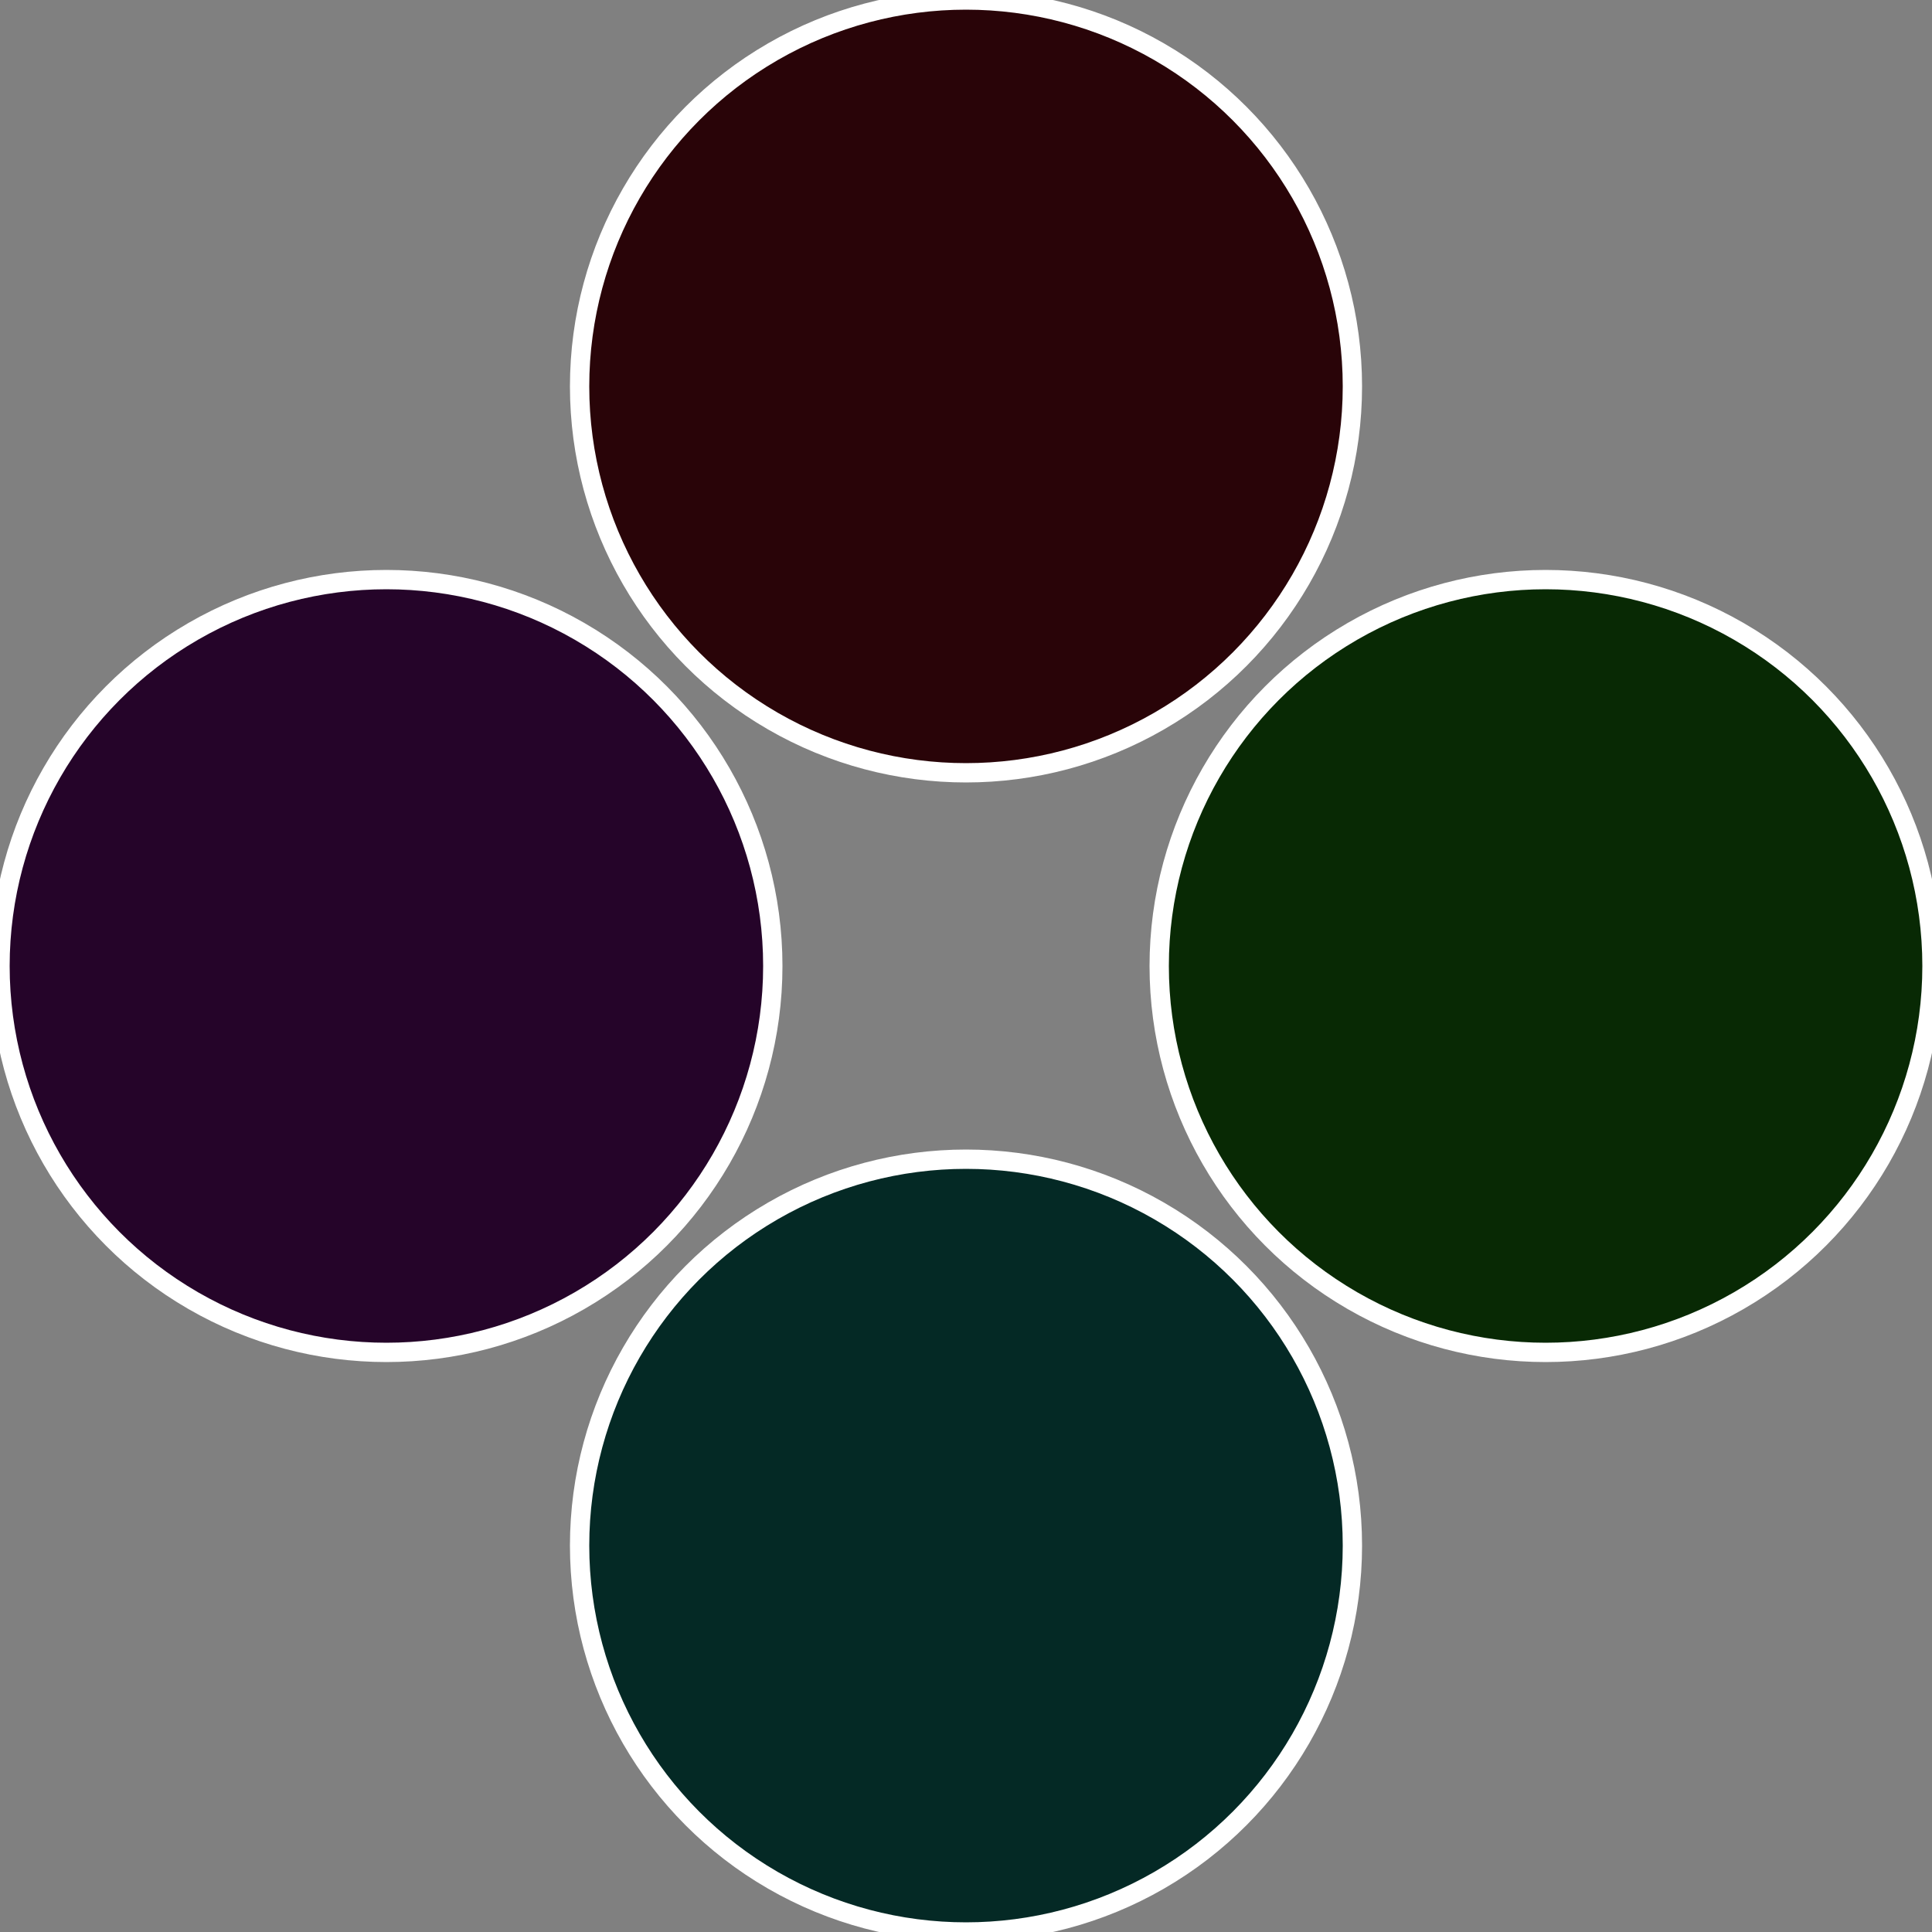 <?xml version="1.0" standalone="no"?>
<svg width="500" height="500" viewBox="-1 -1 2 2" xmlns="http://www.w3.org/2000/svg">
 
                <rect x="-1" y="-1" width="2" height="2" fill="#808080" stroke="none"/>
 
                <circle cx="0.6" cy="0" r="0.4" fill="#082904" stroke="#fff" stroke-width="1%" />
             
                <circle cx="3.6739403974421E-17" cy="0.6" r="0.4" fill="#042925" stroke="#fff" stroke-width="1%" />
             
                <circle cx="-0.6" cy="7.3478807948841E-17" r="0.4" fill="#250429" stroke="#fff" stroke-width="1%" />
             
                <circle cx="-1.1021821192326E-16" cy="-0.6" r="0.4" fill="#290408" stroke="#fff" stroke-width="1%" />
            </svg>
